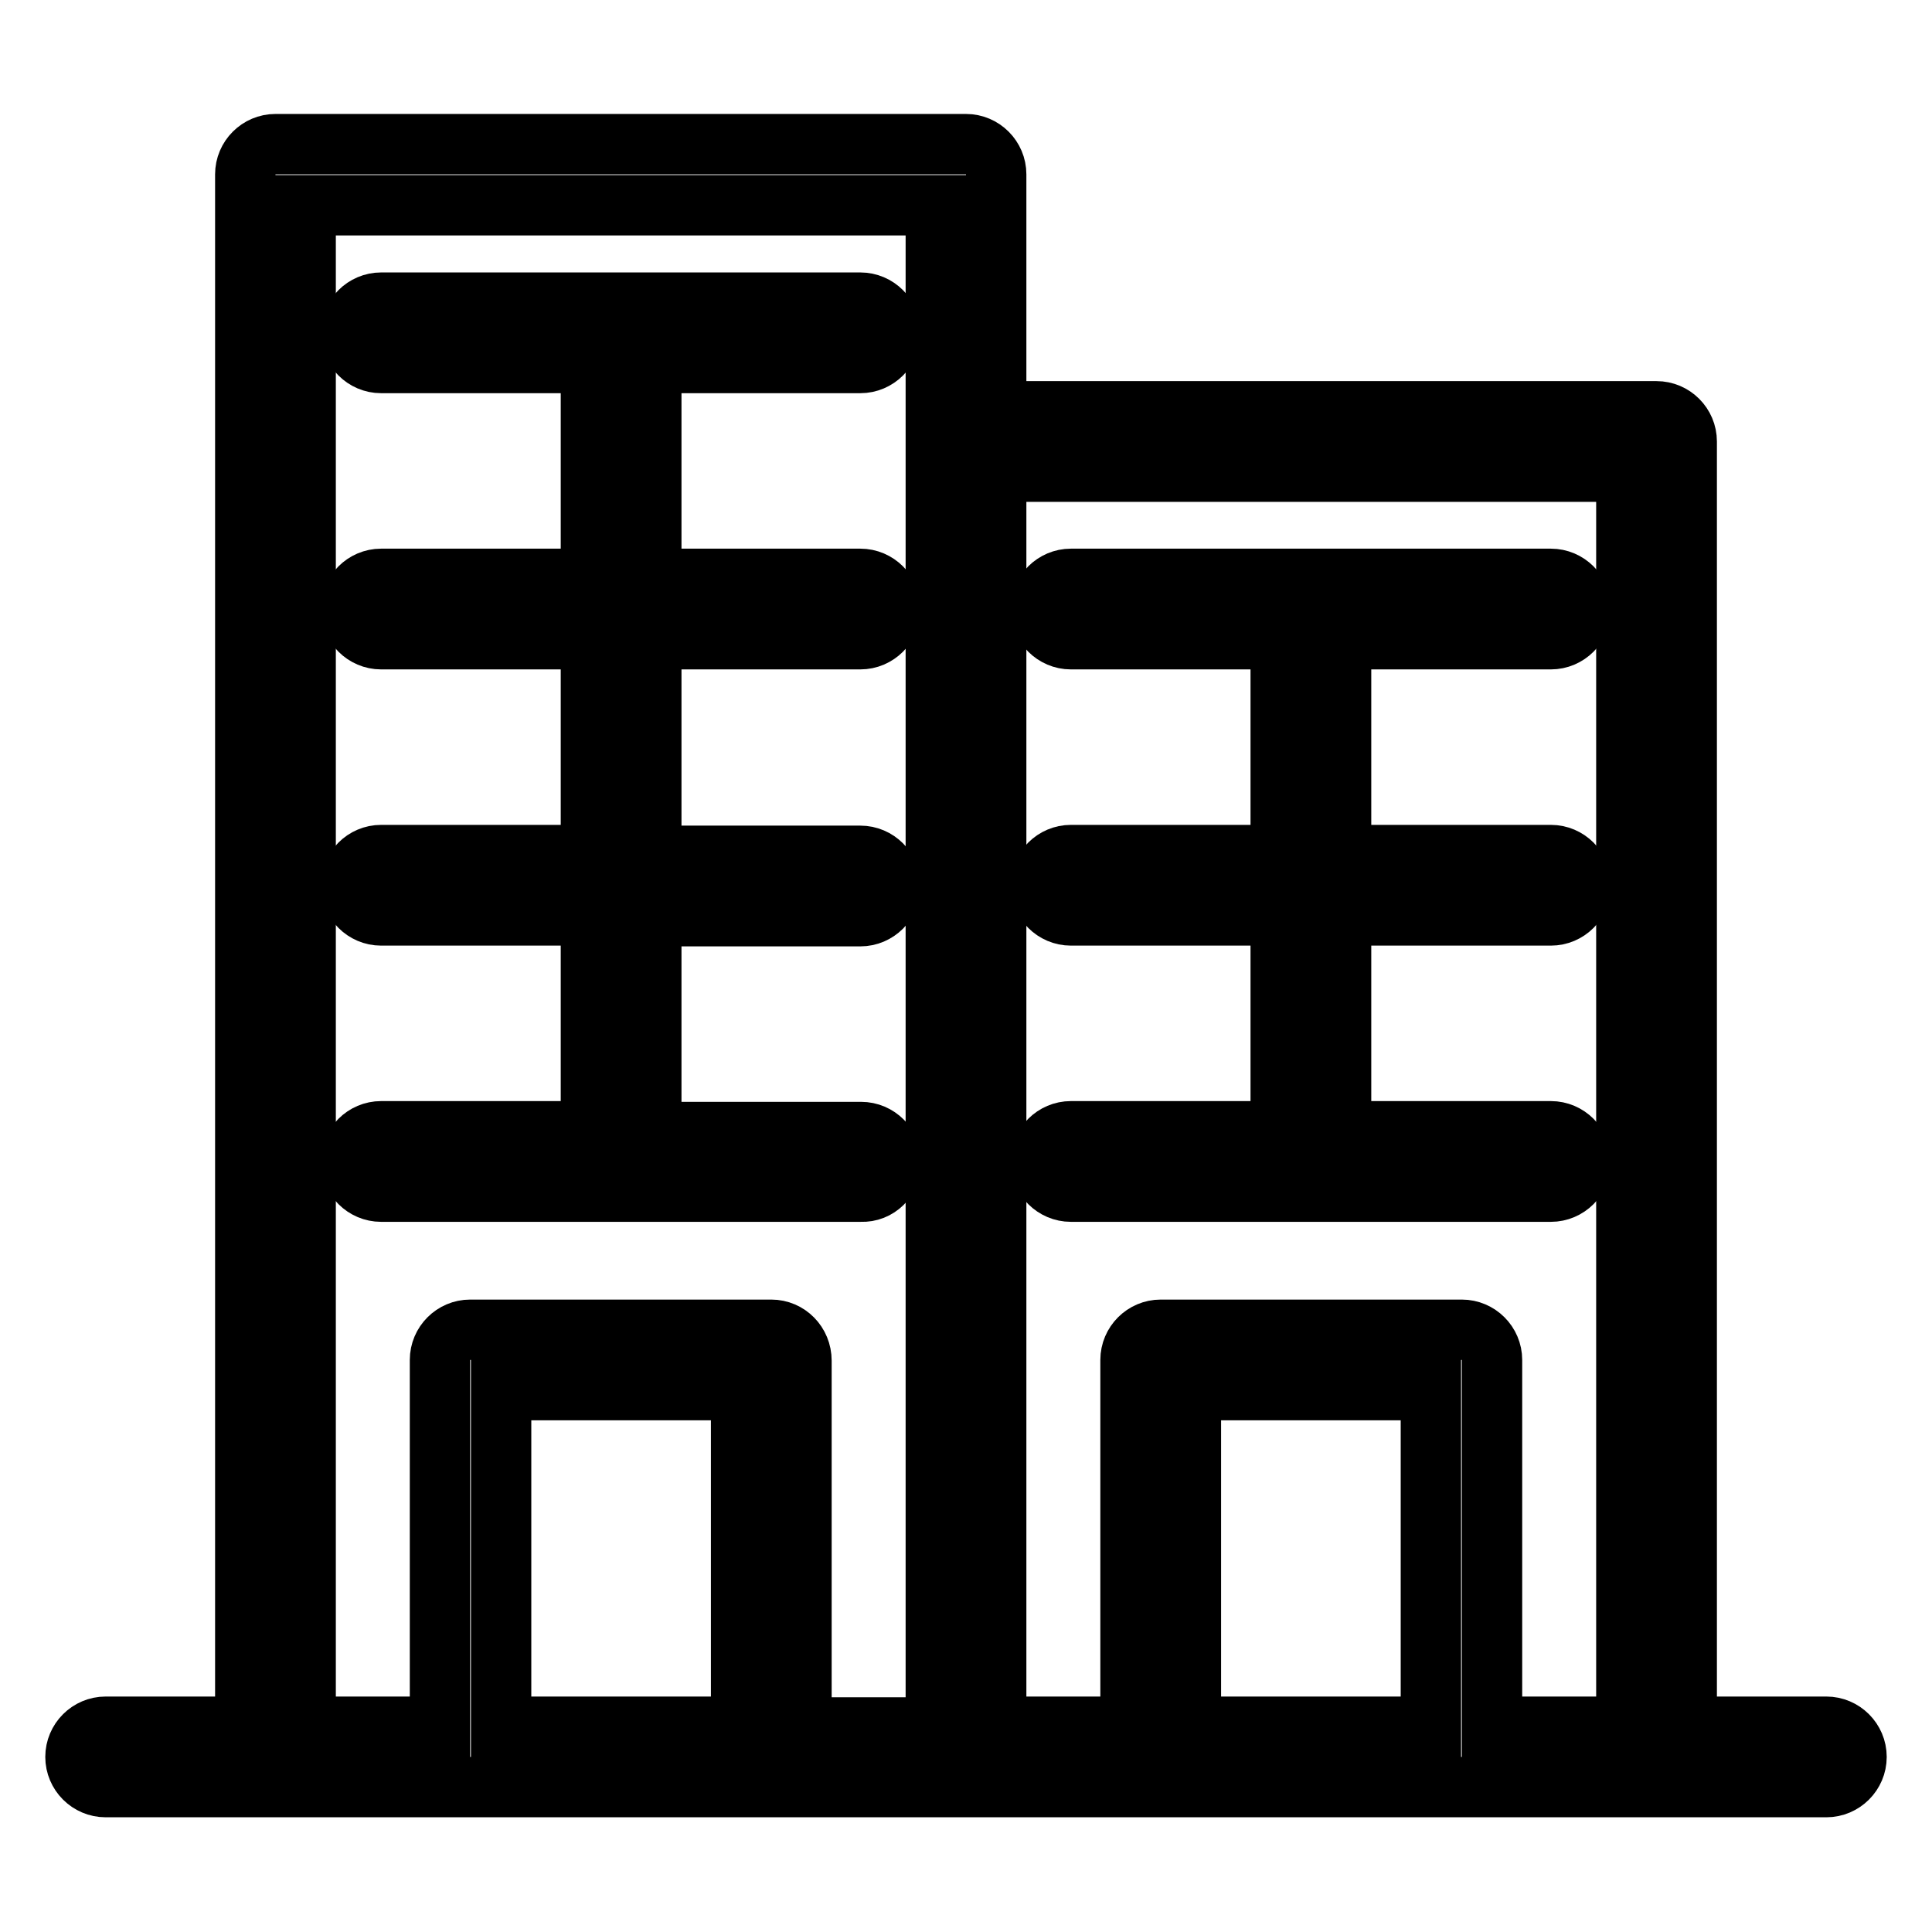 <?xml version="1.0" encoding="utf-8"?>
<!-- Svg Vector Icons : http://www.onlinewebfonts.com/icon -->
<!DOCTYPE svg PUBLIC "-//W3C//DTD SVG 1.1//EN" "http://www.w3.org/Graphics/SVG/1.1/DTD/svg11.dtd">
<svg version="1.1" xmlns="http://www.w3.org/2000/svg" xmlns:xlink="http://www.w3.org/1999/xlink" x="0px" y="0px" viewBox="0 0 256 256" enable-background="new 0 0 256 256" xml:space="preserve">
<g><g><g><path stroke-width="8" fill-opacity="0" stroke="#000000"  d="M132,23.1c0-2.2-1.8-4-4-4H36.5c-2.2,0-4,1.8-4,4v205.7H14c-2.2,0-4,1.8-4,4s1.8,4,4,4h22.5h25.8h39.9H128h25.8h39.9h25.8H242c2.2,0,4-1.8,4-4s-1.8-4-4-4h-18.5V58.5c0-2.2-1.8-4-4-4H132V23.1z M66.4,228.8v-44.6h31.8v44.6H66.4z M102.2,176.2H62.3c-2.2,0-4,1.8-4,4v48.6H40.5V27.2H124v31.4v170.3h-17.8v-48.6C106.2,178,104.4,176.2,102.2,176.2z M157.8,228.8v-44.6h31.8v44.6H157.8z M215.5,62.5v166.3h-17.8v-48.6c0-2.2-1.8-4-4-4h-39.9c-2.2,0-4,1.8-4,4v48.6H132V62.5H215.5z"/><path stroke-width="8" fill-opacity="0" stroke="#000000"  d="M118.1,154c0-2.2-1.8-4-4-4H86.3v-28.6H114c2.2,0,4-1.8,4-4s-1.8-4-4-4H86.3V84.7H114c2.2,0,4-1.8,4-4c0-2.2-1.8-4-4-4H86.3V48.1H114c2.2,0,4-1.8,4-4c0-2.2-1.8-4-4-4H82.2H50.5c-2.2,0-4,1.8-4,4c0,2.2,1.8,4,4,4h27.8v28.6H50.5c-2.2,0-4,1.8-4,4c0,2.2,1.8,4,4,4h27.8v28.6H50.5c-2.2,0-4,1.8-4,4s1.8,4,4,4h27.8v28.6H50.5c-2.2,0-4,1.8-4,4c0,2.2,1.8,4,4,4h31.8h31.8C116.3,158,118.1,156.2,118.1,154z"/><path stroke-width="8" fill-opacity="0" stroke="#000000"  d="M141.9,149.9c-2.2,0-4,1.8-4,4c0,2.2,1.8,4,4,4h31.8h31.8c2.2,0,4-1.8,4-4c0-2.2-1.8-4-4-4h-27.8v-28.6h27.8c2.2,0,4-1.8,4-4s-1.8-4-4-4h-27.8V84.7h27.8c2.2,0,4-1.8,4-4c0-2.2-1.8-4-4-4h-31.8h-31.8c-2.2,0-4,1.8-4,4c0,2.2,1.8,4,4,4h27.8v28.6h-27.8c-2.2,0-4,1.8-4,4s1.8,4,4,4h27.8v28.6H141.9L141.9,149.9z"/></g><g></g><g></g><g></g><g></g><g></g><g></g><g></g><g></g><g></g><g></g><g></g><g></g><g></g><g></g><g></g></g></g>
</svg>